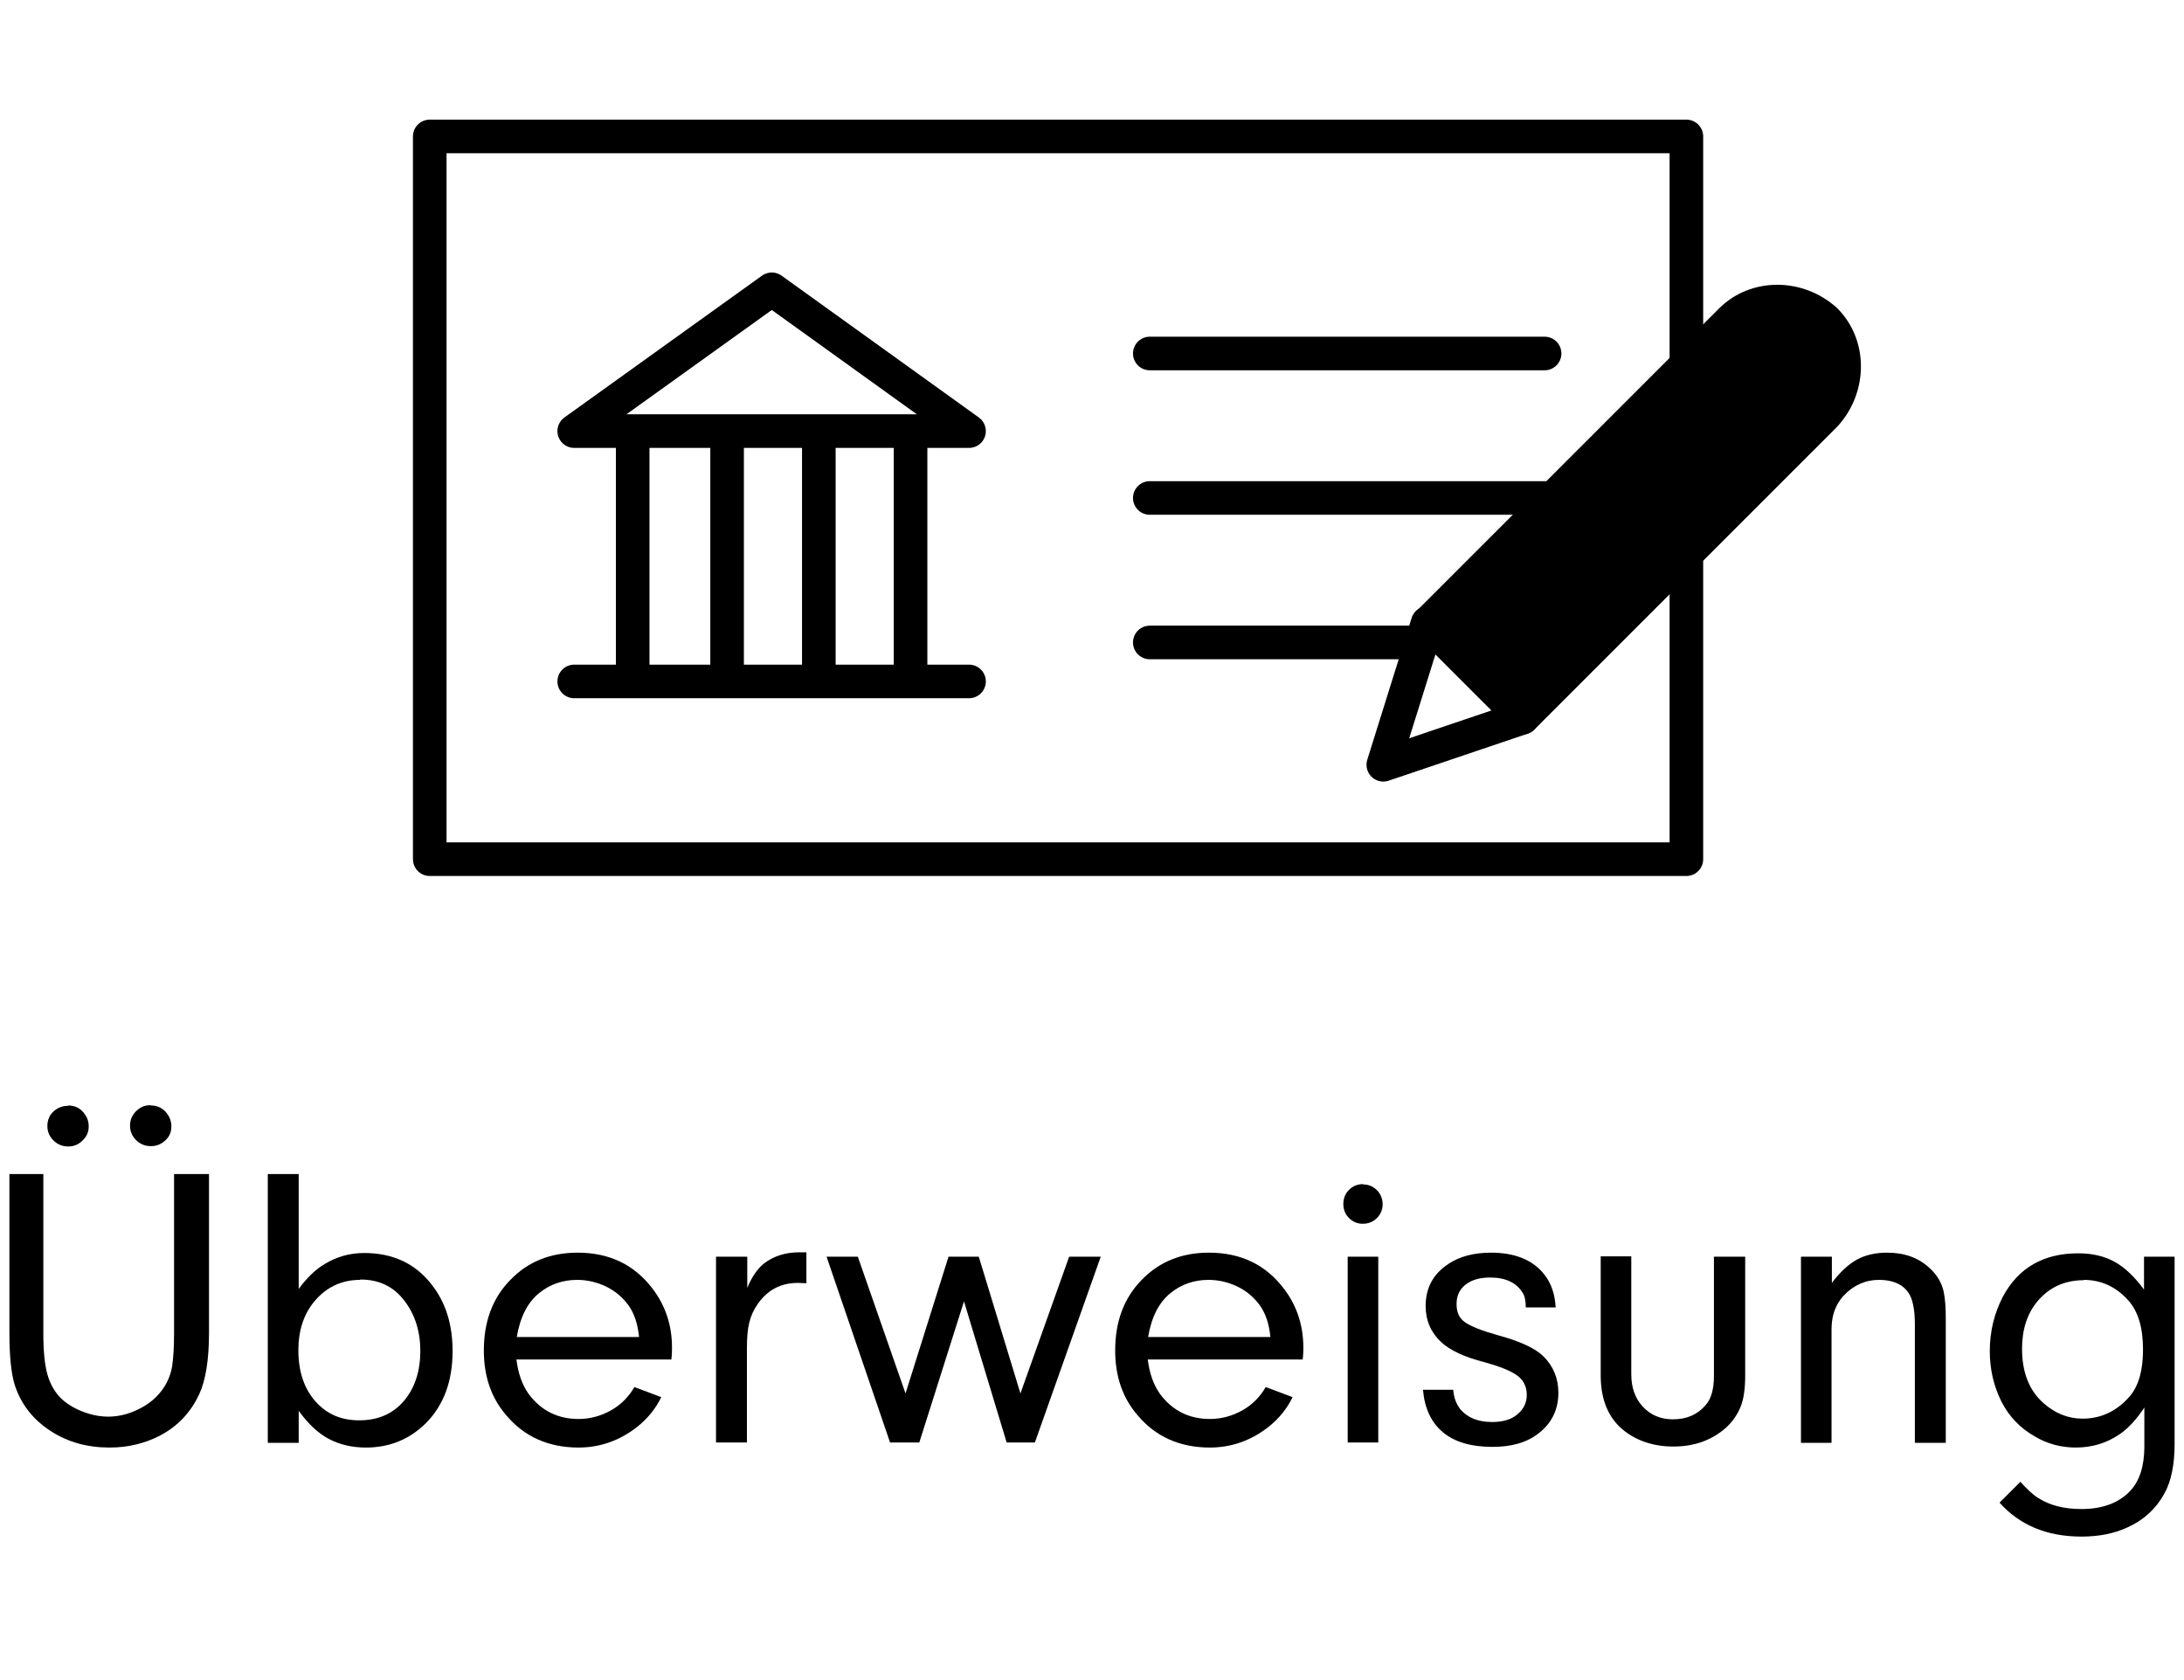 <?xml version="1.0" encoding="UTF-8"?>
<svg id="Artwork" xmlns="http://www.w3.org/2000/svg" viewBox="0 0 65 50">
  <defs>
    <style>
      .cls-1 {
        fill: none;
      }

      .cls-1, .cls-2 {
        stroke: #000;
        stroke-linecap: round;
        stroke-linejoin: round;
      }

      .cls-3 {
        stroke-width: 0px;
      }
    </style>
  </defs>
  <g>
    <g>
      <rect class="cls-1" x="12.79" y="4.06" width="37.4" height="21.51"/>
      <g>
        <line class="cls-1" x1="34.22" y1="10.52" x2="45.97" y2="10.52"/>
        <line class="cls-1" x1="34.22" y1="14.82" x2="45.97" y2="14.82"/>
        <line class="cls-1" x1="34.22" y1="19.12" x2="42.25" y2="19.12"/>
      </g>
    </g>
    <g>
      <polyline class="cls-1" points="45.31 21.36 41.17 22.76 42.49 18.54"/>
      <path class="cls-2" d="m45.31,21.36l-2.81-2.81,9.02-9.02c.74-.74,1.99-.74,2.81,0h0c.74.74.74,1.99,0,2.81l-9.02,9.02Z"/>
    </g>
    <line class="cls-1" x1="17.09" y1="20.28" x2="28.84" y2="20.28"/>
    <polygon class="cls-1" points="17.09 12.83 22.97 8.61 28.84 12.83 17.09 12.83"/>
    <g>
      <line class="cls-1" x1="18.83" y1="12.92" x2="18.83" y2="20.2"/>
      <line class="cls-1" x1="21.64" y1="12.92" x2="21.64" y2="20.2"/>
      <line class="cls-1" x1="24.37" y1="12.92" x2="24.37" y2="20.2"/>
      <line class="cls-1" x1="27.1" y1="12.92" x2="27.1" y2="20.2"/>
    </g>
  </g>
  <g>
    <path class="cls-3" d="m1.29,34.94v4.76c0,.51.04.91.12,1.2s.22.53.41.72c.17.16.38.29.64.39s.51.15.76.15.51-.05.77-.16.48-.25.66-.43c.26-.26.41-.56.47-.89.04-.25.06-.59.06-1.01v-4.73h1.04v4.73c0,.8-.1,1.41-.29,1.82-.25.54-.64.96-1.18,1.24-.45.23-.94.35-1.49.35-.66,0-1.24-.16-1.75-.49-.54-.35-.9-.82-1.08-1.4-.1-.34-.15-.85-.15-1.52v-4.73h1.01Zm.74-2.04c.17,0,.32.06.43.18s.18.26.18.44-.06.3-.18.42-.26.18-.43.18-.32-.06-.44-.18-.18-.26-.18-.43.06-.32.18-.43.26-.17.44-.17Zm2.46,0c.17,0,.32.06.43.18s.18.26.18.44-.06.31-.18.42-.26.17-.43.17-.32-.06-.44-.18-.18-.26-.18-.43.06-.31.18-.43.26-.18.44-.18Z"/>
    <path class="cls-3" d="m8.89,41.99v.95h-.92v-8h.92v3.42c.24-.33.5-.58.77-.74.36-.22.75-.33,1.18-.33.86,0,1.54.32,2.03.97.4.52.6,1.17.6,1.95,0,.9-.27,1.62-.8,2.15-.49.48-1.08.72-1.78.72-.42,0-.79-.09-1.11-.26s-.61-.45-.88-.82Zm1.83-3.9c-.56,0-1.02.22-1.38.66-.3.37-.46.85-.46,1.43,0,.65.18,1.17.53,1.55.33.36.75.54,1.28.54.6,0,1.06-.22,1.39-.65.29-.38.43-.85.43-1.41,0-.59-.16-1.1-.49-1.52-.32-.41-.75-.61-1.29-.61Z"/>
    <path class="cls-3" d="m19.98,40.46h-4.61c.05.41.17.75.36,1.02.37.5.87.75,1.49.75.34,0,.67-.09.97-.26s.53-.41.69-.69l.8.3c-.17.35-.41.64-.71.88-.52.41-1.11.62-1.75.62-.89,0-1.62-.32-2.16-.97-.44-.51-.66-1.15-.66-1.92,0-.86.26-1.56.79-2.1.52-.54,1.19-.81,2-.81.95,0,1.69.36,2.23,1.07.39.51.58,1.1.58,1.76,0,.07,0,.19-.02.36Zm-.96-.67c-.04-.39-.14-.7-.32-.95-.17-.23-.39-.42-.66-.55s-.56-.2-.86-.2c-.43,0-.81.13-1.13.39-.35.28-.57.72-.67,1.31h3.64Z"/>
    <path class="cls-3" d="m21.32,37.4h.92v.93c.14-.34.31-.58.5-.73.29-.22.64-.33,1.04-.33.05,0,.12,0,.22,0v.92c-.11,0-.19-.01-.25-.01-.51,0-.91.21-1.2.63-.12.17-.2.35-.25.55s-.07.45-.07.76v2.81h-.92v-5.53Z"/>
    <path class="cls-3" d="m31.82,37.4h.94l-1.96,5.53h-.84l-1.27-4.2-1.33,4.2h-.87l-1.89-5.53h.93l1.42,4.07,1.28-4.07h.9l1.24,4.07,1.45-4.07Z"/>
    <path class="cls-3" d="m38.77,40.46h-4.61c.05.41.17.75.36,1.02.37.5.87.75,1.49.75.34,0,.67-.09.97-.26s.53-.41.69-.69l.8.3c-.17.35-.41.64-.71.88-.52.41-1.11.62-1.75.62-.89,0-1.62-.32-2.16-.97-.44-.51-.66-1.15-.66-1.92,0-.86.26-1.56.79-2.1.52-.54,1.19-.81,2-.81.95,0,1.69.36,2.23,1.07.39.51.58,1.1.58,1.76,0,.07,0,.19-.02.36Zm-.96-.67c-.04-.39-.14-.7-.32-.95-.17-.23-.39-.42-.66-.55s-.56-.2-.86-.2c-.43,0-.81.13-1.13.39-.35.28-.57.72-.67,1.31h3.64Z"/>
    <path class="cls-3" d="m40.57,35.25c.16,0,.3.06.41.17s.17.26.17.42-.06.3-.17.41-.25.17-.42.17-.3-.06-.41-.17-.17-.25-.17-.42.06-.31.17-.42.25-.17.42-.17Zm.45,2.15v5.53h-.91v-5.53h.91Z"/>
    <path class="cls-3" d="m46.32,38.91h-.91c0-.19-.03-.34-.09-.43-.18-.3-.5-.46-.97-.46-.31,0-.55.07-.73.21s-.27.33-.27.58.08.42.25.54.49.25.99.39c.66.18,1.11.39,1.35.63.29.29.44.65.44,1.08,0,.53-.22.95-.66,1.26-.32.23-.76.35-1.3.35-.63,0-1.12-.14-1.47-.43s-.55-.71-.6-1.27h.9c.02.25.1.44.22.59.22.25.53.37.94.37.31,0,.56-.07.74-.22.2-.16.29-.36.29-.59s-.09-.43-.28-.57-.51-.27-.98-.4c-.59-.15-1.02-.35-1.29-.6-.3-.28-.46-.64-.46-1.07,0-.54.22-.95.67-1.25.34-.23.77-.34,1.28-.34.71,0,1.25.22,1.59.66.2.26.31.58.33.98Z"/>
    <path class="cls-3" d="m51.02,37.4h.92v3.54c0,.38-.04.68-.13.91s-.23.44-.42.62c-.43.39-.96.58-1.59.58s-1.19-.2-1.6-.59c-.37-.36-.56-.87-.56-1.53v-3.54h.91v3.51c0,.39.11.71.34.96.23.25.53.38.9.38.41,0,.73-.14.97-.42.17-.19.25-.48.25-.88v-3.54Z"/>
    <path class="cls-3" d="m53.61,37.4h.91v.78c.24-.32.49-.55.74-.69s.56-.21.9-.21c.52,0,.94.15,1.27.46.22.2.36.44.42.71.04.21.06.46.06.76v3.73h-.92v-3.53c0-.45-.07-.77-.2-.95-.18-.25-.47-.37-.87-.37s-.76.16-1.05.47c-.24.26-.36.59-.36,1v3.38h-.91v-5.53Z"/>
    <path class="cls-3" d="m63.81,38.35v-.95h.91v5.57c0,.62-.1,1.12-.31,1.49-.25.45-.61.78-1.1,1-.39.18-.85.27-1.36.27-1.03,0-1.84-.34-2.44-1.01l.62-.62c.21.23.38.39.53.48.34.22.77.33,1.29.33.62,0,1.11-.18,1.45-.54.28-.3.42-.74.42-1.32v-1.16c-.24.36-.48.62-.73.79-.39.27-.83.4-1.31.4-.44,0-.85-.11-1.22-.33-.44-.25-.77-.6-.99-1.03-.23-.46-.35-.96-.35-1.51,0-.58.13-1.12.39-1.62.46-.86,1.21-1.29,2.24-1.29.41,0,.77.08,1.08.25s.6.45.88.83Zm-1.8-.25c-.57,0-1.04.22-1.39.65-.29.36-.44.82-.44,1.39,0,.7.21,1.24.64,1.62.34.3.73.46,1.16.46.55,0,1.02-.22,1.41-.67.26-.31.39-.77.39-1.38,0-.65-.14-1.13-.43-1.46-.36-.41-.81-.62-1.34-.62Z"/>
  </g>
</svg>